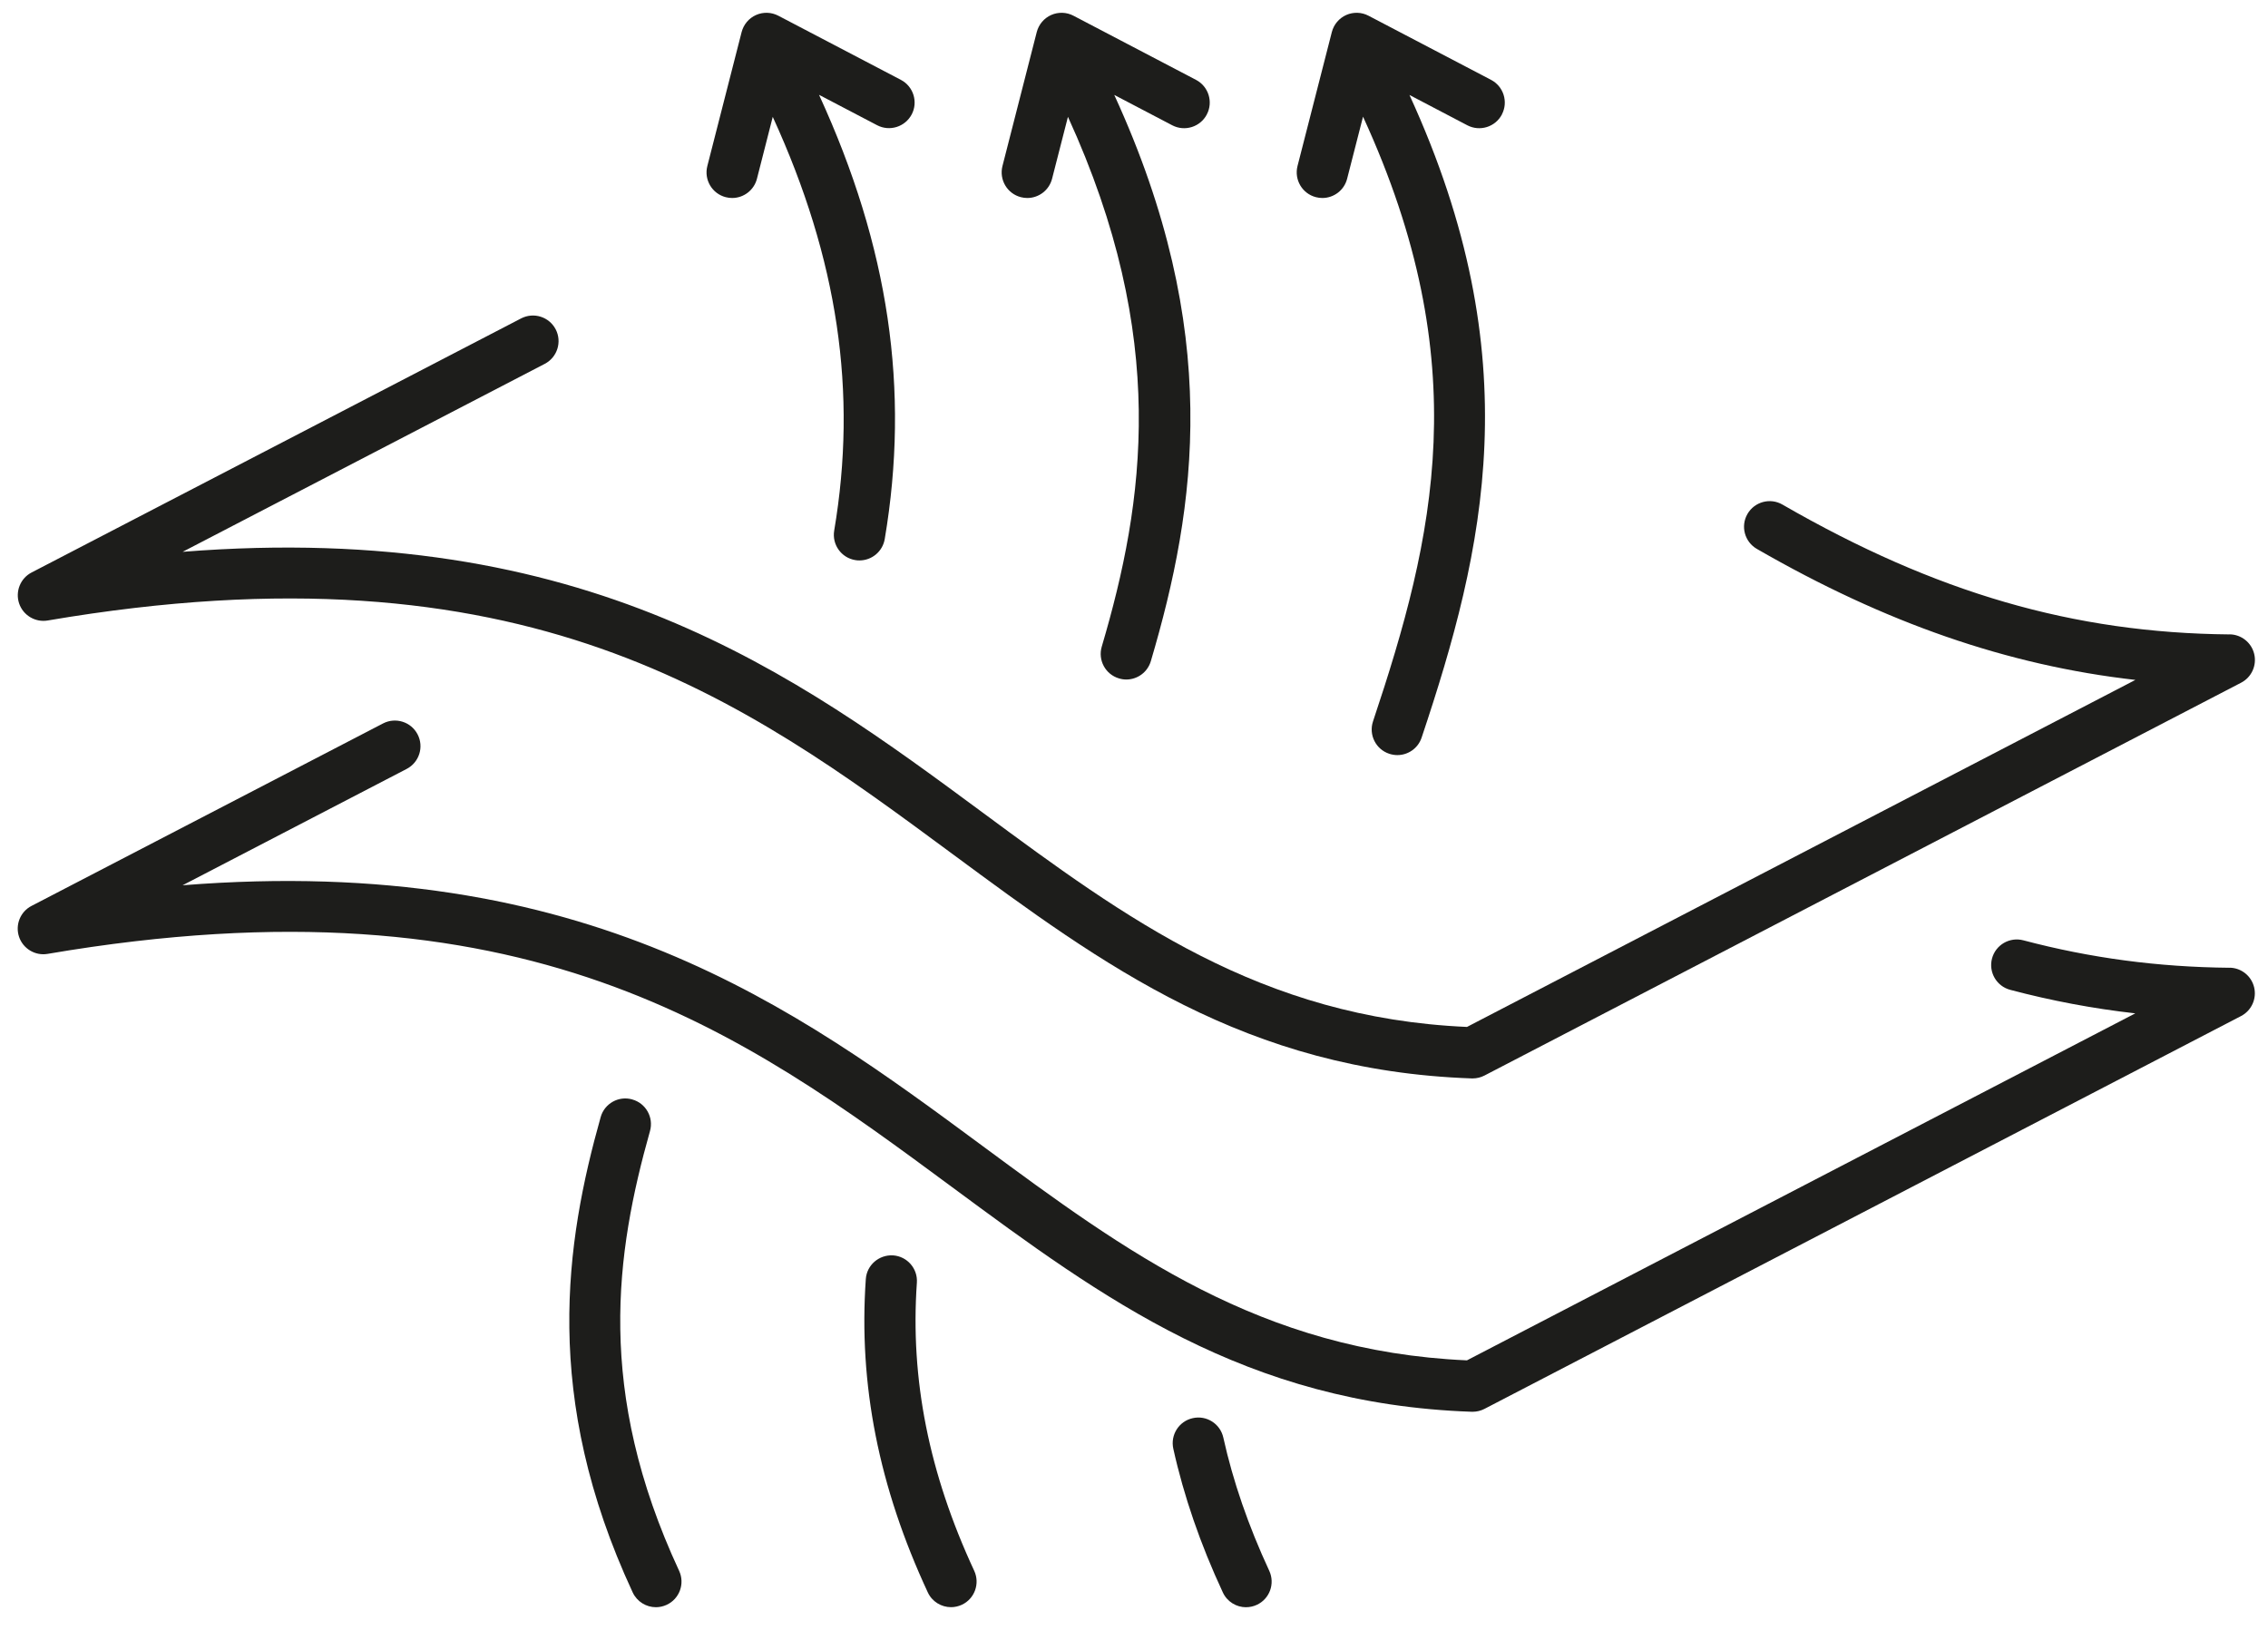 <?xml version="1.0"?>
<svg xmlns="http://www.w3.org/2000/svg" width="64" height="46" viewBox="0 0 64 46" fill="none">
<path d="M62.915 17.905C58.513 17.864 54.622 16.733 50.299 14.241C49.953 14.04 49.511 14.16 49.311 14.505C49.111 14.851 49.231 15.293 49.577 15.492C53.194 17.578 56.646 18.779 60.258 19.189L41.396 28.983C35.568 28.726 31.76 25.912 27.731 22.934C22.454 19.035 16.545 14.67 5.154 15.574L15.372 10.269C15.726 10.085 15.864 9.649 15.681 9.295C15.496 8.94 15.061 8.803 14.706 8.986L0.892 16.157C0.575 16.321 0.427 16.692 0.539 17.029C0.652 17.367 0.997 17.572 1.346 17.512C14.845 15.21 20.958 19.727 26.871 24.097C31.13 27.243 35.151 30.215 41.533 30.436C41.542 30.436 41.55 30.436 41.558 30.436C41.674 30.436 41.788 30.407 41.891 30.354L63.241 19.268C63.536 19.115 63.688 18.781 63.611 18.458C63.534 18.135 63.247 17.906 62.915 17.903V17.905Z" fill="#1D1D1B"/>
<path d="M62.915 27.313C60.898 27.294 58.994 27.04 57.095 26.538C56.709 26.437 56.314 26.666 56.212 27.052C56.11 27.438 56.34 27.834 56.726 27.936C57.893 28.245 59.062 28.465 60.255 28.6L41.395 38.393C35.568 38.135 31.76 35.322 27.73 32.345C22.453 28.445 16.544 24.078 5.152 24.985L11.476 21.701C11.83 21.516 11.968 21.081 11.784 20.726C11.601 20.372 11.164 20.234 10.81 20.417L0.89 25.567C0.573 25.73 0.425 26.101 0.537 26.438C0.65 26.776 0.996 26.982 1.344 26.921C14.844 24.618 20.957 29.137 26.87 33.506C31.128 36.652 35.15 39.624 41.531 39.844C41.54 39.844 41.548 39.844 41.556 39.844C41.672 39.844 41.786 39.816 41.889 39.763L63.239 28.676C63.534 28.523 63.686 28.189 63.609 27.866C63.532 27.543 63.245 27.314 62.913 27.311L62.915 27.313Z" fill="#1D1D1B"/>
<path d="M35.163 45.36C35.264 45.36 35.369 45.338 35.466 45.293C35.828 45.125 35.985 44.696 35.817 44.333C35.228 43.065 34.792 41.8 34.521 40.574C34.435 40.183 34.049 39.937 33.659 40.024C33.269 40.109 33.023 40.496 33.109 40.886C33.403 42.215 33.872 43.58 34.507 44.943C34.629 45.206 34.89 45.361 35.163 45.361V45.36Z" fill="#1D1D1B"/>
<path d="M42.381 3.23C42.566 2.877 42.43 2.44 42.076 2.254L38.618 0.444C38.423 0.341 38.191 0.334 37.989 0.423C37.788 0.513 37.638 0.69 37.583 0.904L36.614 4.686C36.516 5.073 36.749 5.467 37.135 5.565C37.194 5.58 37.255 5.588 37.315 5.588C37.637 5.588 37.931 5.371 38.014 5.045L38.463 3.293C41.654 10.24 40.485 15.156 38.745 20.358C38.618 20.737 38.822 21.147 39.201 21.273C39.277 21.298 39.354 21.311 39.431 21.311C39.733 21.311 40.015 21.121 40.116 20.818C41.892 15.509 43.182 10.111 39.773 2.68L41.406 3.536C41.76 3.721 42.197 3.584 42.382 3.231L42.381 3.23Z" fill="#1D1D1B"/>
<path d="M25.203 35.43C24.804 35.407 24.459 35.703 24.432 36.1C24.225 39.069 24.796 41.961 26.181 44.941C26.303 45.204 26.564 45.359 26.837 45.359C26.938 45.359 27.041 45.337 27.14 45.292C27.502 45.124 27.659 44.694 27.491 44.332C26.212 41.58 25.683 38.92 25.873 36.202C25.901 35.803 25.601 35.459 25.202 35.43H25.203Z" fill="#1D1D1B"/>
<path d="M34.055 3.23C34.24 2.877 34.104 2.44 33.75 2.254L30.292 0.444C30.097 0.341 29.865 0.334 29.663 0.423C29.461 0.513 29.312 0.69 29.256 0.904L28.288 4.686C28.19 5.073 28.423 5.467 28.809 5.565C28.868 5.58 28.929 5.588 28.989 5.588C29.311 5.588 29.604 5.371 29.688 5.045L30.136 3.297C32.985 9.528 32.298 14.162 31.09 18.25C30.977 18.633 31.195 19.035 31.578 19.147C31.646 19.168 31.715 19.178 31.782 19.178C32.095 19.178 32.382 18.974 32.475 18.66C33.767 14.291 34.5 9.339 31.443 2.679L33.079 3.536C33.433 3.721 33.87 3.584 34.055 3.231V3.23Z" fill="#1D1D1B"/>
<path d="M17.841 31.029C17.457 30.919 17.057 31.145 16.95 31.528C15.956 35.062 15.286 39.418 17.853 44.941C17.976 45.205 18.237 45.36 18.509 45.36C18.611 45.36 18.714 45.338 18.812 45.293C19.175 45.125 19.332 44.695 19.164 44.333C16.802 39.251 17.373 35.364 18.342 31.921C18.45 31.537 18.226 31.137 17.842 31.03L17.841 31.029Z" fill="#1D1D1B"/>
<path d="M25.727 3.23C25.912 2.877 25.776 2.44 25.422 2.254L21.964 0.444C21.767 0.341 21.537 0.334 21.335 0.423C21.133 0.513 20.984 0.69 20.928 0.904L19.96 4.686C19.861 5.073 20.095 5.467 20.48 5.565C20.54 5.58 20.601 5.588 20.66 5.588C20.983 5.588 21.276 5.371 21.36 5.045L21.806 3.298C23.646 7.317 24.2 11.064 23.54 14.975C23.474 15.368 23.738 15.741 24.132 15.807C24.173 15.815 24.213 15.817 24.253 15.817C24.599 15.817 24.906 15.568 24.966 15.214C25.678 10.997 25.086 6.975 23.112 2.676L24.751 3.534C25.104 3.719 25.541 3.582 25.727 3.229V3.23Z" fill="#1D1D1B"/>
</svg>
